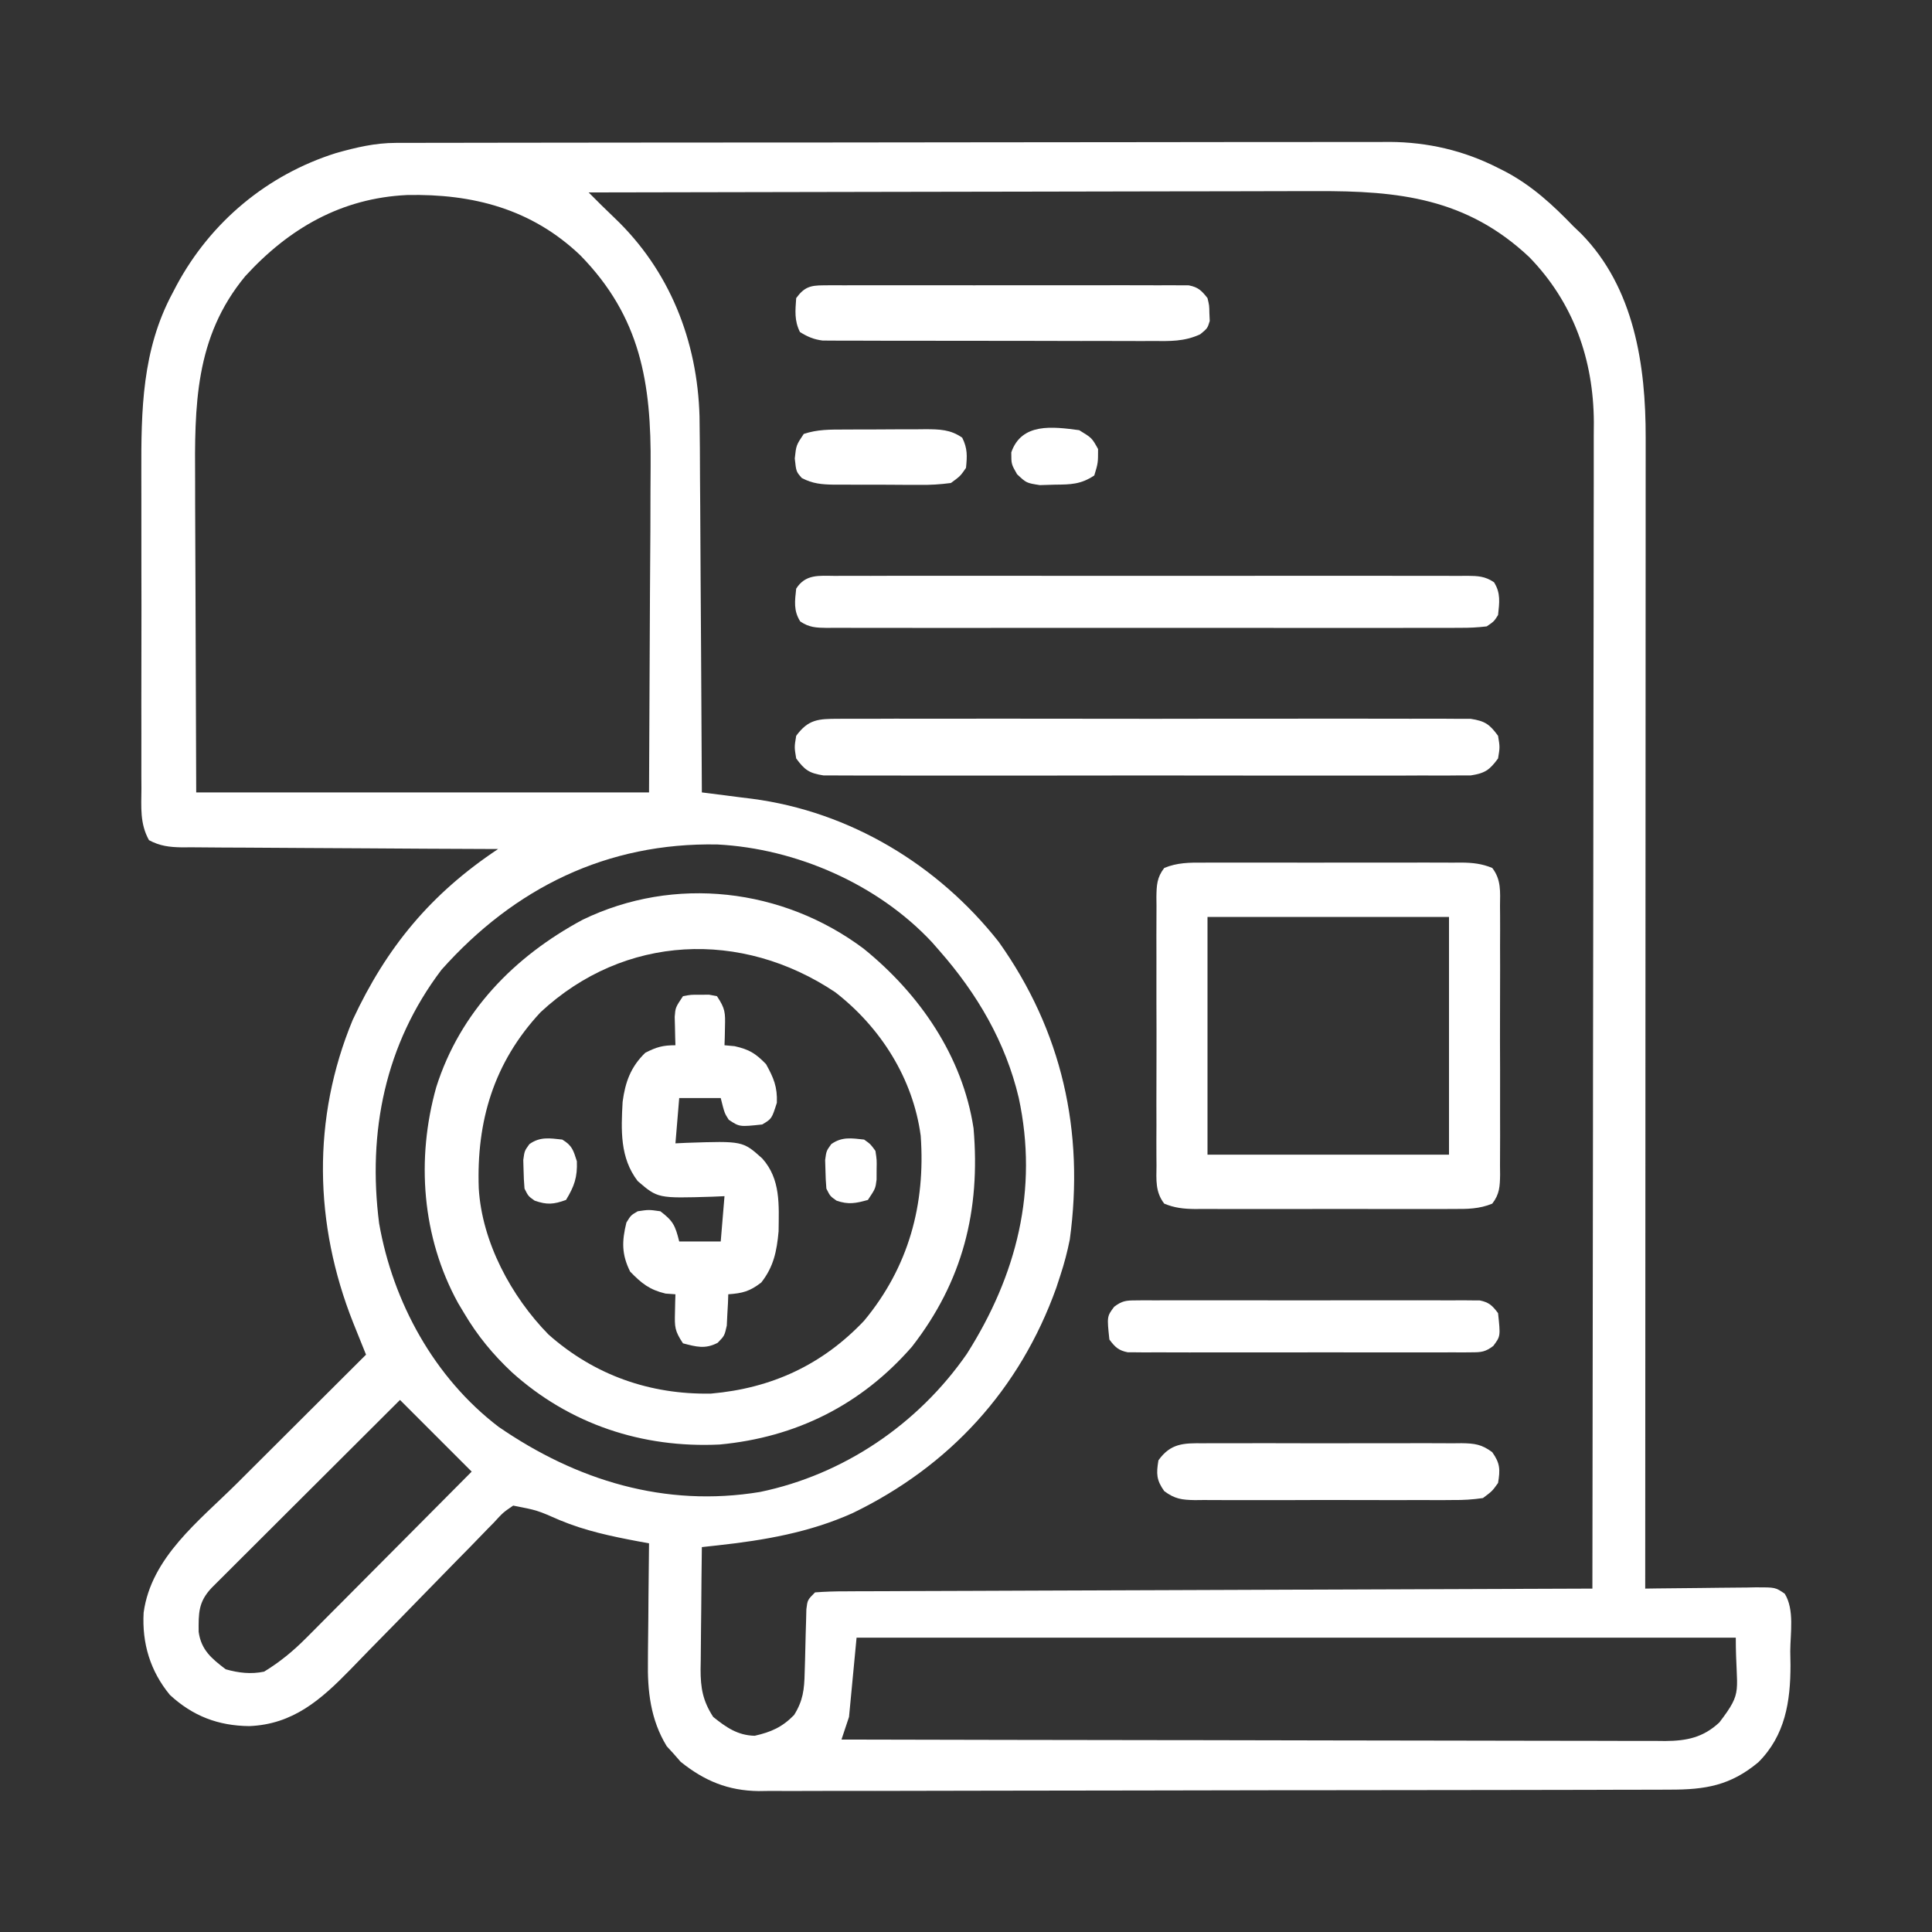 <svg width="150" height="150" viewBox="0 0 150 150" fill="none" xmlns="http://www.w3.org/2000/svg">
<rect x="0" y="0" width="150" height="150" fill="#333333" stroke="none"/>
<path d="M30.735 11.094C31.018 11.093 31.302 11.092 31.594 11.091C31.903 11.091 32.212 11.091 32.53 11.091C32.86 11.09 33.191 11.089 33.531 11.089C34.639 11.086 35.748 11.086 36.857 11.085C37.651 11.084 38.445 11.082 39.239 11.081C41.398 11.077 43.557 11.075 45.717 11.074C47.066 11.073 48.415 11.072 49.764 11.07C53.502 11.067 57.24 11.064 60.978 11.063C61.337 11.063 61.337 11.063 61.703 11.063C61.942 11.062 62.182 11.062 62.429 11.062C62.915 11.062 63.401 11.062 63.886 11.062C64.127 11.062 64.368 11.062 64.616 11.062C68.518 11.061 72.419 11.056 76.32 11.049C80.328 11.042 84.337 11.038 88.345 11.038C90.595 11.037 92.844 11.036 95.093 11.03C97.009 11.026 98.925 11.024 100.841 11.027C101.818 11.028 102.794 11.027 103.771 11.024C104.832 11.02 105.894 11.022 106.955 11.025C107.26 11.022 107.564 11.02 107.878 11.018C110.848 11.037 113.658 11.685 116.309 13.037C116.505 13.136 116.702 13.236 116.905 13.338C118.968 14.439 120.555 15.905 122.168 17.578C122.46 17.856 122.46 17.856 122.757 18.14C126.89 22.347 127.783 28.377 127.77 33.994C127.77 34.568 127.77 34.568 127.77 35.153C127.771 36.21 127.77 37.267 127.768 38.324C127.767 39.465 127.768 40.607 127.768 41.748C127.768 43.724 127.767 45.701 127.765 47.677C127.763 50.534 127.762 53.391 127.762 56.248C127.761 60.884 127.759 65.52 127.756 70.156C127.754 74.659 127.752 79.162 127.75 83.664C127.75 84.081 127.75 84.081 127.75 84.506C127.75 85.899 127.749 87.292 127.749 88.685C127.746 100.236 127.741 111.788 127.734 123.339C128.04 123.335 128.346 123.33 128.662 123.325C129.797 123.31 130.932 123.299 132.067 123.291C132.558 123.287 133.05 123.281 133.541 123.273C134.247 123.262 134.953 123.257 135.659 123.254C135.879 123.249 136.099 123.245 136.325 123.24C137.842 123.239 137.842 123.239 138.566 123.734C139.33 124.963 139.003 126.795 138.995 128.192C139.001 128.554 139.007 128.917 139.013 129.291C139.012 132.118 138.6 134.739 136.523 136.816C134.355 138.63 132.406 138.954 129.631 138.947C129.321 138.949 129.01 138.95 128.691 138.952C127.65 138.956 126.61 138.956 125.569 138.957C124.823 138.959 124.078 138.961 123.332 138.964C121.305 138.97 119.278 138.973 117.252 138.974C115.985 138.975 114.719 138.977 113.453 138.979C109.944 138.985 106.436 138.99 102.928 138.991C102.703 138.991 102.479 138.991 102.248 138.991C101.793 138.991 101.338 138.991 100.883 138.991C100.657 138.991 100.432 138.991 100.199 138.991C99.973 138.991 99.747 138.992 99.514 138.992C95.852 138.993 92.19 139.001 88.528 139.012C84.766 139.023 81.003 139.028 77.24 139.028C75.129 139.029 73.017 139.031 70.906 139.04C68.919 139.048 66.933 139.048 64.947 139.043C64.219 139.043 63.491 139.045 62.762 139.049C61.767 139.055 60.771 139.052 59.775 139.047C59.489 139.051 59.202 139.055 58.907 139.059C56.532 139.03 54.696 138.272 52.845 136.785C52.67 136.584 52.494 136.383 52.313 136.175C52.132 135.978 51.951 135.78 51.765 135.577C50.506 133.515 50.261 131.291 50.305 128.922C50.306 128.659 50.307 128.397 50.309 128.126C50.313 127.3 50.324 126.473 50.336 125.647C50.34 125.081 50.344 124.516 50.348 123.951C50.357 122.575 50.373 121.199 50.391 119.824C50.103 119.771 49.815 119.718 49.518 119.664C47.437 119.272 45.431 118.848 43.469 118.029C41.706 117.255 41.706 117.255 39.844 116.894C39.06 117.429 39.06 117.429 38.321 118.236C38.176 118.382 38.032 118.528 37.883 118.679C37.405 119.164 36.933 119.655 36.461 120.147C36.128 120.485 35.795 120.824 35.461 121.162C34.582 122.055 33.708 122.952 32.835 123.851C31.443 125.284 30.046 126.713 28.644 128.136C28.158 128.632 27.675 129.132 27.193 129.632C24.918 131.966 22.749 133.879 19.354 134.014C16.948 133.99 14.969 133.238 13.191 131.593C11.664 129.743 11.019 127.588 11.151 125.207C11.736 120.91 15.455 118.094 18.376 115.189C18.668 114.898 18.959 114.606 19.251 114.315C20.009 113.558 20.768 112.802 21.527 112.046C22.305 111.271 23.083 110.495 23.86 109.719C25.379 108.203 26.898 106.689 28.418 105.175C28.088 104.348 27.756 103.522 27.421 102.697C24.385 95.051 24.208 86.835 27.386 79.18C30.021 73.525 33.456 69.386 38.672 65.918C38.344 65.916 38.016 65.915 37.679 65.914C34.592 65.903 31.506 65.887 28.419 65.864C26.832 65.852 25.245 65.843 23.658 65.838C22.127 65.834 20.596 65.824 19.065 65.81C18.481 65.805 17.896 65.803 17.312 65.803C16.494 65.802 15.676 65.794 14.858 65.784C14.616 65.786 14.373 65.787 14.124 65.789C13.158 65.771 12.426 65.69 11.569 65.231C10.852 63.952 10.97 62.66 10.981 61.221C10.979 60.891 10.977 60.561 10.975 60.221C10.97 59.128 10.973 58.034 10.977 56.941C10.976 56.179 10.975 55.416 10.974 54.654C10.972 53.053 10.974 51.453 10.98 49.852C10.986 48.013 10.984 46.173 10.978 44.334C10.972 42.556 10.973 40.778 10.976 38.999C10.977 38.248 10.976 37.496 10.973 36.745C10.959 31.84 11.021 27.171 13.403 22.741C13.504 22.548 13.605 22.355 13.709 22.155C16.363 17.222 20.755 13.562 26.093 11.883C27.646 11.446 29.116 11.096 30.735 11.094ZM45.703 14.941C46.685 15.928 46.685 15.928 47.688 16.895C51.996 20.983 54.151 26.473 54.311 32.342C54.337 33.963 54.345 35.583 54.349 37.204C54.354 37.908 54.359 38.611 54.365 39.315C54.379 41.154 54.388 42.993 54.395 44.831C54.404 46.713 54.418 48.594 54.431 50.476C54.456 54.158 54.476 57.841 54.492 61.523C54.763 61.556 54.763 61.556 55.039 61.591C55.872 61.695 56.705 61.803 57.538 61.911C57.821 61.946 58.105 61.981 58.397 62.017C65.975 63.013 72.819 67.131 77.545 73.132C82.443 80.022 84.208 87.824 83.058 96.239C82.866 97.195 82.63 98.097 82.324 99.023C82.221 99.338 82.118 99.653 82.012 99.978C79.18 107.885 73.717 113.842 66.183 117.484C62.848 118.98 59.348 119.584 55.737 119.98C55.503 120.006 55.269 120.032 55.027 120.058C54.851 120.078 54.674 120.097 54.492 120.117C54.47 121.712 54.455 123.307 54.444 124.902C54.44 125.444 54.434 125.986 54.426 126.528C54.415 127.309 54.41 128.09 54.406 128.871C54.402 129.112 54.397 129.353 54.393 129.601C54.392 131.054 54.561 132.045 55.371 133.3C56.386 134.117 57.273 134.734 58.594 134.765C59.866 134.477 60.734 134.095 61.652 133.154C62.352 132.034 62.444 131.17 62.474 129.875C62.484 129.55 62.494 129.225 62.504 128.89C62.522 128.204 62.538 127.517 62.554 126.83C62.564 126.506 62.574 126.181 62.584 125.847C62.592 125.549 62.599 125.25 62.606 124.943C62.695 124.218 62.695 124.218 63.281 123.632C64.078 123.572 64.846 123.549 65.643 123.551C65.89 123.549 66.137 123.547 66.391 123.546C67.223 123.541 68.056 123.54 68.888 123.539C69.483 123.536 70.077 123.533 70.672 123.53C72.29 123.522 73.909 123.518 75.527 123.514C77.217 123.509 78.907 123.501 80.597 123.494C83.799 123.48 87.001 123.469 90.203 123.46C93.847 123.449 97.492 123.434 101.137 123.419C108.635 123.389 116.134 123.363 123.633 123.339C123.653 111.493 123.668 99.647 123.678 87.801C123.679 86.402 123.68 85.003 123.681 83.603C123.681 83.325 123.682 83.046 123.682 82.759C123.686 78.252 123.693 73.744 123.701 69.237C123.709 64.61 123.714 59.983 123.715 55.356C123.717 52.502 123.721 49.649 123.728 46.795C123.732 44.836 123.734 42.878 123.733 40.92C123.732 39.791 123.733 38.662 123.738 37.533C123.743 36.306 123.741 35.08 123.738 33.853C123.741 33.5 123.744 33.146 123.746 32.782C123.721 27.916 122.162 23.497 118.744 19.974C113.882 15.391 108.604 14.805 102.211 14.841C101.593 14.841 100.974 14.841 100.356 14.841C98.688 14.841 97.02 14.846 95.352 14.852C93.605 14.857 91.858 14.858 90.111 14.859C86.808 14.862 83.504 14.869 80.201 14.878C76.438 14.887 72.675 14.892 68.912 14.897C61.176 14.906 53.439 14.921 45.703 14.941ZM19.042 21.442C15.107 26.193 15.108 31.526 15.149 37.376C15.15 37.995 15.151 38.614 15.151 39.233C15.156 41.511 15.168 43.79 15.179 46.069C15.198 51.169 15.216 56.269 15.234 61.523C26.836 61.523 38.438 61.523 50.391 61.523C50.415 56.387 50.439 51.251 50.464 45.959C50.474 44.344 50.485 42.73 50.496 41.067C50.5 39.604 50.5 39.604 50.502 38.142C50.504 37.496 50.508 36.851 50.514 36.206C50.571 29.733 49.739 24.611 45.056 19.823C41.269 16.211 36.696 15.035 31.602 15.142C26.501 15.383 22.433 17.733 19.042 21.442ZM34.277 75.293C29.9 81.071 28.526 87.883 29.435 94.982C30.507 101.111 33.725 106.975 38.709 110.778C44.758 114.943 51.624 117.054 59.005 115.836C65.51 114.491 71.291 110.559 75.063 105.118C78.933 99.021 80.634 92.379 79.094 85.231C78.071 80.905 75.863 77.147 72.949 73.828C72.657 73.493 72.657 73.493 72.359 73.153C68.144 68.641 61.826 65.886 55.701 65.565C47.127 65.403 39.954 68.926 34.277 75.293ZM31.055 108.691C29.073 110.666 27.091 112.642 25.111 114.62C24.191 115.538 23.272 116.455 22.351 117.372C21.463 118.257 20.576 119.142 19.69 120.028C19.351 120.366 19.012 120.704 18.673 121.042C18.198 121.514 17.725 121.987 17.252 122.46C16.847 122.864 16.847 122.864 16.434 123.277C15.398 124.372 15.412 125.232 15.424 126.695C15.618 128.095 16.418 128.763 17.523 129.602C18.521 129.887 19.495 129.997 20.508 129.785C21.747 129.027 22.761 128.19 23.783 127.162C23.923 127.022 24.064 126.882 24.208 126.737C24.666 126.279 25.122 125.819 25.578 125.358C25.897 125.038 26.216 124.718 26.536 124.398C27.372 123.559 28.207 122.719 29.041 121.878C29.894 121.018 30.749 120.161 31.604 119.303C33.278 117.623 34.95 115.941 36.621 114.257C36.389 114.026 36.157 113.794 35.919 113.555C34.297 111.934 32.676 110.312 31.055 108.691ZM66.504 127.148C66.311 129.178 66.117 131.209 65.918 133.3C65.725 133.88 65.531 134.461 65.332 135.058C73.7 135.078 82.067 135.094 90.435 135.103C91.423 135.104 92.411 135.105 93.399 135.106C93.694 135.107 93.694 135.107 93.995 135.107C97.179 135.111 100.363 135.118 103.548 135.126C106.815 135.134 110.083 135.139 113.35 135.141C115.186 135.142 117.021 135.145 118.856 135.151C120.583 135.157 122.31 135.159 124.037 135.158C124.672 135.158 125.306 135.16 125.94 135.163C126.805 135.167 127.671 135.166 128.536 135.164C128.787 135.166 129.039 135.169 129.298 135.172C130.954 135.159 132.23 134.905 133.49 133.73C135.394 131.239 134.766 131.46 134.766 127.148C112.239 127.148 89.713 127.148 66.504 127.148Z" fill="white"/>
<path d="M67.049 73.651C71.394 77.165 74.733 81.998 75.586 87.599C76.134 93.975 74.751 99.48 70.807 104.554C66.87 109.074 61.804 111.599 55.865 112.153C49.863 112.441 44.232 110.581 39.752 106.55C38.273 105.164 37.066 103.698 36.035 101.954C35.801 101.563 35.801 101.563 35.562 101.164C32.752 96.046 32.301 89.993 33.87 84.408C35.721 78.566 39.922 74.26 45.244 71.405C52.359 67.96 60.767 68.95 67.049 73.651ZM41.968 78.59C38.33 82.497 36.986 87.055 37.171 92.261C37.418 96.441 39.697 100.666 42.587 103.613C46.15 106.77 50.472 108.287 55.206 108.198C59.895 107.787 63.837 105.976 67.09 102.54C70.546 98.376 71.865 93.519 71.484 88.184C70.887 83.735 68.373 79.765 64.844 77.033C57.577 72.174 48.483 72.525 41.968 78.59Z" fill="white"/>
<path d="M93.433 66.975C93.666 66.974 93.898 66.972 94.138 66.971C94.906 66.967 95.674 66.969 96.442 66.972C96.976 66.972 97.51 66.971 98.044 66.97C99.163 66.969 100.282 66.971 101.401 66.975C102.836 66.98 104.27 66.977 105.704 66.972C106.807 66.968 107.91 66.969 109.013 66.972C109.542 66.972 110.071 66.972 110.6 66.969C111.339 66.967 112.078 66.971 112.817 66.975C113.036 66.974 113.254 66.972 113.479 66.97C114.346 66.981 115.054 67.055 115.858 67.388C116.561 68.294 116.472 69.24 116.46 70.34C116.462 70.582 116.464 70.823 116.466 71.072C116.472 71.872 116.468 72.671 116.464 73.471C116.465 74.025 116.466 74.58 116.468 75.135C116.469 76.299 116.467 77.462 116.461 78.626C116.455 80.118 116.459 81.611 116.466 83.103C116.47 84.249 116.468 85.395 116.465 86.541C116.465 87.092 116.466 87.642 116.468 88.193C116.471 88.962 116.467 89.73 116.46 90.499C116.463 90.727 116.465 90.955 116.467 91.191C116.453 92.105 116.429 92.715 115.858 93.451C114.847 93.869 113.894 93.872 112.817 93.863C112.584 93.865 112.352 93.866 112.112 93.868C111.344 93.872 110.576 93.869 109.808 93.866C109.274 93.867 108.74 93.868 108.206 93.869C107.087 93.87 105.968 93.868 104.849 93.864C103.414 93.859 101.98 93.862 100.546 93.867C99.443 93.87 98.34 93.869 97.237 93.867C96.708 93.866 96.179 93.867 95.65 93.869C94.911 93.871 94.172 93.868 93.433 93.863C93.214 93.865 92.996 93.867 92.771 93.868C91.904 93.858 91.196 93.784 90.392 93.451C89.689 92.545 89.778 91.598 89.79 90.499C89.788 90.257 89.786 90.016 89.784 89.767C89.778 88.967 89.782 88.168 89.786 87.368C89.785 86.813 89.784 86.258 89.782 85.703C89.781 84.54 89.783 83.376 89.789 82.213C89.795 80.72 89.791 79.228 89.784 77.735C89.78 76.589 89.782 75.443 89.785 74.297C89.785 73.747 89.784 73.196 89.782 72.646C89.779 71.877 89.783 71.109 89.79 70.34C89.787 70.112 89.785 69.883 89.783 69.648C89.797 68.733 89.821 68.123 90.392 67.388C91.403 66.969 92.356 66.967 93.433 66.975ZM93.75 71.191C93.75 77.282 93.75 83.372 93.75 89.648C99.938 89.648 106.125 89.648 112.5 89.648C112.5 83.557 112.5 77.466 112.5 71.191C106.312 71.191 100.125 71.191 93.75 71.191Z" fill="white"/>
<path d="M65.101 55.807C65.314 55.806 65.527 55.804 65.747 55.802C66.461 55.797 67.175 55.801 67.89 55.804C68.402 55.803 68.914 55.801 69.426 55.798C70.817 55.793 72.208 55.795 73.599 55.799C75.054 55.802 76.508 55.799 77.963 55.797C80.406 55.795 82.849 55.798 85.293 55.803C88.118 55.81 90.944 55.808 93.77 55.801C96.195 55.796 98.62 55.795 101.044 55.798C102.493 55.8 103.942 55.8 105.391 55.797C106.753 55.793 108.115 55.795 109.477 55.802C109.977 55.804 110.478 55.803 110.978 55.801C111.66 55.797 112.342 55.801 113.024 55.807C113.406 55.808 113.788 55.808 114.181 55.809C115.297 55.981 115.648 56.227 116.309 57.128C116.455 58.007 116.455 58.007 116.309 58.886C115.648 59.787 115.297 60.033 114.181 60.205C113.799 60.206 113.417 60.206 113.024 60.206C112.811 60.208 112.598 60.21 112.378 60.212C111.664 60.217 110.95 60.213 110.235 60.209C109.723 60.211 109.211 60.213 108.699 60.216C107.308 60.221 105.917 60.219 104.526 60.215C103.071 60.212 101.617 60.215 100.162 60.217C97.719 60.219 95.276 60.216 92.832 60.211C90.007 60.204 87.181 60.206 84.355 60.213C81.93 60.218 79.505 60.219 77.081 60.216C75.632 60.214 74.183 60.214 72.734 60.218C71.372 60.221 70.01 60.218 68.648 60.212C68.148 60.21 67.647 60.211 67.147 60.213C66.465 60.216 65.783 60.212 65.101 60.206C64.528 60.206 64.528 60.206 63.944 60.205C62.828 60.033 62.477 59.787 61.816 58.886C61.67 58.007 61.67 58.007 61.816 57.128C62.763 55.837 63.55 55.809 65.101 55.807Z" fill="white"/>
<path d="M64.797 44.712C65.12 44.71 65.12 44.71 65.45 44.708C66.174 44.704 66.898 44.707 67.622 44.71C68.14 44.708 68.659 44.707 69.177 44.705C70.586 44.701 71.995 44.703 73.404 44.705C74.877 44.708 76.35 44.705 77.823 44.704C80.296 44.702 82.77 44.705 85.244 44.709C88.106 44.714 90.968 44.712 93.831 44.707C96.285 44.703 98.74 44.703 101.195 44.705C102.663 44.706 104.13 44.706 105.597 44.703C106.977 44.701 108.356 44.703 109.735 44.708C110.242 44.709 110.749 44.709 111.256 44.707C111.947 44.704 112.637 44.707 113.328 44.712C113.53 44.71 113.732 44.708 113.94 44.706C114.757 44.716 115.307 44.74 115.994 45.206C116.528 46.048 116.412 46.789 116.309 47.753C115.994 48.249 115.994 48.249 115.43 48.632C114.705 48.718 114.053 48.751 113.328 48.743C113.112 48.745 112.897 48.746 112.675 48.748C111.951 48.751 111.227 48.748 110.503 48.746C109.985 48.747 109.466 48.748 108.948 48.75C107.539 48.754 106.13 48.753 104.721 48.75C103.248 48.748 101.775 48.75 100.302 48.751C97.829 48.753 95.355 48.751 92.881 48.746C90.019 48.742 87.157 48.743 84.294 48.748C81.84 48.752 79.385 48.753 76.93 48.75C75.462 48.749 73.995 48.749 72.528 48.752C71.148 48.754 69.769 48.752 68.39 48.747C67.883 48.746 67.376 48.747 66.869 48.748C66.178 48.751 65.488 48.748 64.797 48.743C64.595 48.745 64.393 48.747 64.185 48.749C63.367 48.739 62.818 48.715 62.131 48.249C61.597 47.407 61.713 46.666 61.816 45.702C62.536 44.568 63.58 44.7 64.797 44.712Z" fill="white"/>
<path d="M53.027 77.343C53.641 77.227 53.641 77.227 54.346 77.233C54.578 77.231 54.811 77.229 55.051 77.227C55.253 77.265 55.456 77.304 55.664 77.343C56.311 78.314 56.316 78.616 56.287 79.742C56.281 80.006 56.276 80.27 56.271 80.542C56.264 80.743 56.257 80.945 56.25 81.152C56.64 81.188 56.64 81.188 57.037 81.225C58.177 81.483 58.66 81.782 59.473 82.617C60.07 83.692 60.362 84.386 60.315 85.62C59.92 86.86 59.92 86.86 59.18 87.304C57.413 87.493 57.413 87.493 56.58 86.938C56.25 86.425 56.25 86.425 55.957 85.253C54.894 85.253 53.83 85.253 52.734 85.253C52.638 86.414 52.541 87.574 52.441 88.769C52.731 88.755 53.022 88.742 53.32 88.728C57.666 88.583 57.666 88.583 59.18 89.941C60.624 91.551 60.471 93.547 60.45 95.6C60.309 97.143 60.069 98.343 59.106 99.572C58.217 100.26 57.652 100.41 56.543 100.488C56.535 100.71 56.528 100.933 56.52 101.162C56.504 101.453 56.487 101.744 56.47 102.044C56.449 102.478 56.449 102.478 56.428 102.92C56.25 103.71 56.25 103.71 55.717 104.256C54.745 104.763 54.062 104.565 53.027 104.296C52.38 103.326 52.376 103.024 52.405 101.898C52.41 101.634 52.415 101.37 52.421 101.098C52.428 100.897 52.434 100.695 52.441 100.488C52.188 100.47 51.934 100.452 51.672 100.433C50.416 100.13 49.825 99.65 48.926 98.73C48.255 97.388 48.278 96.37 48.633 94.921C48.981 94.354 48.981 94.354 49.512 94.043C50.372 93.914 50.372 93.914 51.27 94.043C52.262 94.793 52.425 95.149 52.734 96.386C53.798 96.386 54.861 96.386 55.957 96.386C56.054 95.226 56.15 94.066 56.25 92.871C55.935 92.884 55.621 92.898 55.297 92.912C51.072 93.041 51.072 93.041 49.512 91.699C48.122 89.892 48.22 87.731 48.34 85.546C48.544 84.013 48.968 82.835 50.098 81.738C50.966 81.293 51.462 81.152 52.441 81.152C52.435 80.951 52.428 80.749 52.421 80.542C52.416 80.278 52.41 80.014 52.405 79.742C52.398 79.48 52.391 79.219 52.384 78.949C52.441 78.222 52.441 78.222 53.027 77.343Z" fill="white"/>
<path d="M63.941 22.153C64.195 22.151 64.448 22.148 64.71 22.146C64.987 22.148 65.265 22.149 65.551 22.151C65.844 22.15 66.137 22.148 66.439 22.147C67.41 22.143 68.38 22.145 69.351 22.148C70.024 22.148 70.698 22.147 71.371 22.146C72.782 22.144 74.194 22.146 75.606 22.15C77.418 22.155 79.229 22.153 81.041 22.147C82.431 22.144 83.822 22.145 85.212 22.147C85.88 22.148 86.549 22.147 87.217 22.145C88.15 22.143 89.082 22.146 90.015 22.151C90.293 22.149 90.57 22.148 90.856 22.146C91.11 22.148 91.364 22.151 91.626 22.153C91.846 22.154 92.067 22.154 92.294 22.154C93.03 22.296 93.291 22.563 93.75 23.144C93.887 23.712 93.887 23.712 93.897 24.316C93.906 24.515 93.915 24.715 93.924 24.92C93.75 25.488 93.75 25.488 93.182 25.956C91.931 26.529 90.836 26.487 89.475 26.476C89.053 26.477 89.053 26.477 88.623 26.479C87.695 26.481 86.767 26.477 85.839 26.473C85.193 26.473 84.548 26.473 83.903 26.474C82.551 26.473 81.199 26.47 79.847 26.465C78.114 26.458 76.38 26.458 74.647 26.46C73.314 26.461 71.982 26.459 70.65 26.456C70.01 26.455 69.371 26.455 68.732 26.455C67.839 26.456 66.946 26.452 66.053 26.447C65.656 26.448 65.656 26.448 65.251 26.449C64.886 26.446 64.886 26.446 64.513 26.443C64.302 26.442 64.092 26.442 63.874 26.441C63.175 26.353 62.708 26.149 62.109 25.781C61.663 24.887 61.747 24.128 61.816 23.144C62.443 22.292 62.904 22.155 63.941 22.153Z" fill="white"/>
<path d="M88.19 100.962C88.429 100.96 88.668 100.957 88.915 100.954C89.306 100.957 89.306 100.957 89.706 100.96C89.982 100.958 90.258 100.957 90.542 100.955C91.456 100.951 92.369 100.954 93.283 100.957C93.917 100.956 94.551 100.955 95.184 100.954C96.513 100.953 97.842 100.955 99.171 100.959C100.877 100.964 102.582 100.961 104.287 100.956C105.596 100.953 106.905 100.954 108.214 100.956C108.843 100.957 109.472 100.956 110.101 100.954C110.979 100.952 111.857 100.955 112.735 100.96C112.996 100.958 113.258 100.956 113.527 100.954C113.885 100.958 113.885 100.958 114.251 100.962C114.459 100.962 114.666 100.963 114.88 100.963C115.608 101.109 115.867 101.364 116.309 101.953C116.501 103.747 116.501 103.747 115.936 104.5C115.321 104.964 115.015 104.993 114.251 104.994C114.012 104.996 113.773 104.999 113.527 105.001C113.135 104.999 113.135 104.999 112.735 104.996C112.459 104.997 112.183 104.999 111.899 105.001C110.985 105.004 110.072 105.002 109.158 104.999C108.525 105 107.891 105 107.257 105.001C105.928 105.003 104.599 105.001 103.27 104.997C101.565 104.992 99.859 104.995 98.154 105C96.845 105.003 95.536 105.002 94.227 105C93.599 104.999 92.97 105 92.341 105.002C91.462 105.004 90.584 105.001 89.706 104.996C89.445 104.998 89.184 104.999 88.915 105.001C88.556 104.998 88.556 104.998 88.19 104.994C87.879 104.993 87.879 104.993 87.561 104.993C86.834 104.846 86.575 104.592 86.133 104.003C85.941 102.209 85.941 102.209 86.505 101.456C87.12 100.992 87.426 100.963 88.19 100.962Z" fill="white"/>
<path d="M93.433 112.056C93.782 112.053 93.782 112.053 94.138 112.05C94.906 112.045 95.674 112.048 96.442 112.052C96.976 112.051 97.51 112.05 98.044 112.048C99.163 112.047 100.282 112.049 101.401 112.055C102.836 112.061 104.27 112.058 105.704 112.051C106.807 112.046 107.91 112.048 109.013 112.051C109.542 112.051 110.071 112.051 110.6 112.048C111.339 112.045 112.078 112.049 112.817 112.056C113.145 112.052 113.145 112.052 113.479 112.049C114.487 112.065 115.042 112.136 115.858 112.748C116.473 113.611 116.481 114.1 116.309 115.137C115.858 115.769 115.858 115.769 115.137 116.309C114.325 116.425 113.629 116.47 112.817 116.461C112.468 116.464 112.468 116.464 112.112 116.467C111.344 116.472 110.576 116.469 109.808 116.465C109.274 116.466 108.74 116.467 108.206 116.468C107.087 116.47 105.968 116.467 104.849 116.462C103.414 116.455 101.98 116.459 100.546 116.466C99.443 116.47 98.34 116.469 97.237 116.466C96.708 116.465 96.179 116.466 95.65 116.469C94.911 116.472 94.172 116.467 93.433 116.461C93.105 116.464 93.105 116.464 92.771 116.468C91.763 116.451 91.208 116.38 90.391 115.769C89.777 114.906 89.769 114.416 89.941 113.379C90.892 112.046 91.906 112.039 93.433 112.056Z" fill="white"/>
<path d="M65.569 33.349C65.793 33.348 66.016 33.347 66.246 33.346C66.719 33.344 67.192 33.344 67.664 33.344C68.386 33.343 69.108 33.338 69.83 33.332C70.29 33.331 70.749 33.331 71.209 33.331C71.532 33.327 71.532 33.327 71.862 33.324C72.946 33.329 73.805 33.344 74.707 33.984C75.123 34.816 75.092 35.406 75 36.328C74.561 36.962 74.561 36.962 73.828 37.5C72.975 37.613 72.236 37.657 71.384 37.645C71.029 37.646 71.029 37.646 70.668 37.646C70.17 37.646 69.671 37.642 69.173 37.636C68.411 37.628 67.649 37.63 66.887 37.634C66.402 37.632 65.918 37.63 65.433 37.627C65.205 37.628 64.978 37.628 64.744 37.629C63.801 37.613 63.099 37.557 62.256 37.116C61.816 36.621 61.816 36.621 61.706 35.595C61.816 34.57 61.816 34.57 62.402 33.691C63.471 33.335 64.457 33.351 65.569 33.349Z" fill="white"/>
<path d="M83.789 33.399C84.778 34.003 84.778 34.003 85.254 34.864C85.254 35.944 85.254 35.944 84.961 36.914C83.911 37.614 83.118 37.618 81.903 37.629C81.517 37.64 81.13 37.652 80.732 37.664C79.688 37.5 79.688 37.5 78.963 36.817C78.516 36.035 78.516 36.035 78.516 35.12C79.321 32.805 81.727 33.125 83.789 33.399Z" fill="white"/>
<path d="M43.652 88.476C44.422 88.937 44.515 89.304 44.788 90.16C44.835 91.401 44.589 92.105 43.945 93.163C42.987 93.51 42.471 93.556 41.51 93.218C41.016 92.87 41.016 92.87 40.723 92.284C40.68 91.803 40.658 91.32 40.649 90.838C40.642 90.581 40.634 90.325 40.627 90.061C40.723 89.355 40.723 89.355 41.103 88.829C41.934 88.24 42.67 88.37 43.652 88.476Z" fill="white"/>
<path d="M67.09 88.476C67.588 88.83 67.588 88.83 67.969 89.355C68.075 90.05 68.075 90.05 68.06 90.819C68.059 91.073 68.058 91.327 68.057 91.588C67.969 92.284 67.969 92.284 67.383 93.163C66.454 93.425 65.866 93.541 64.948 93.218C64.453 92.87 64.453 92.87 64.16 92.284C64.117 91.803 64.095 91.32 64.087 90.838C64.079 90.581 64.072 90.325 64.064 90.061C64.16 89.355 64.16 89.355 64.54 88.829C65.372 88.24 66.108 88.37 67.09 88.476Z" fill="white"/>
</svg>

